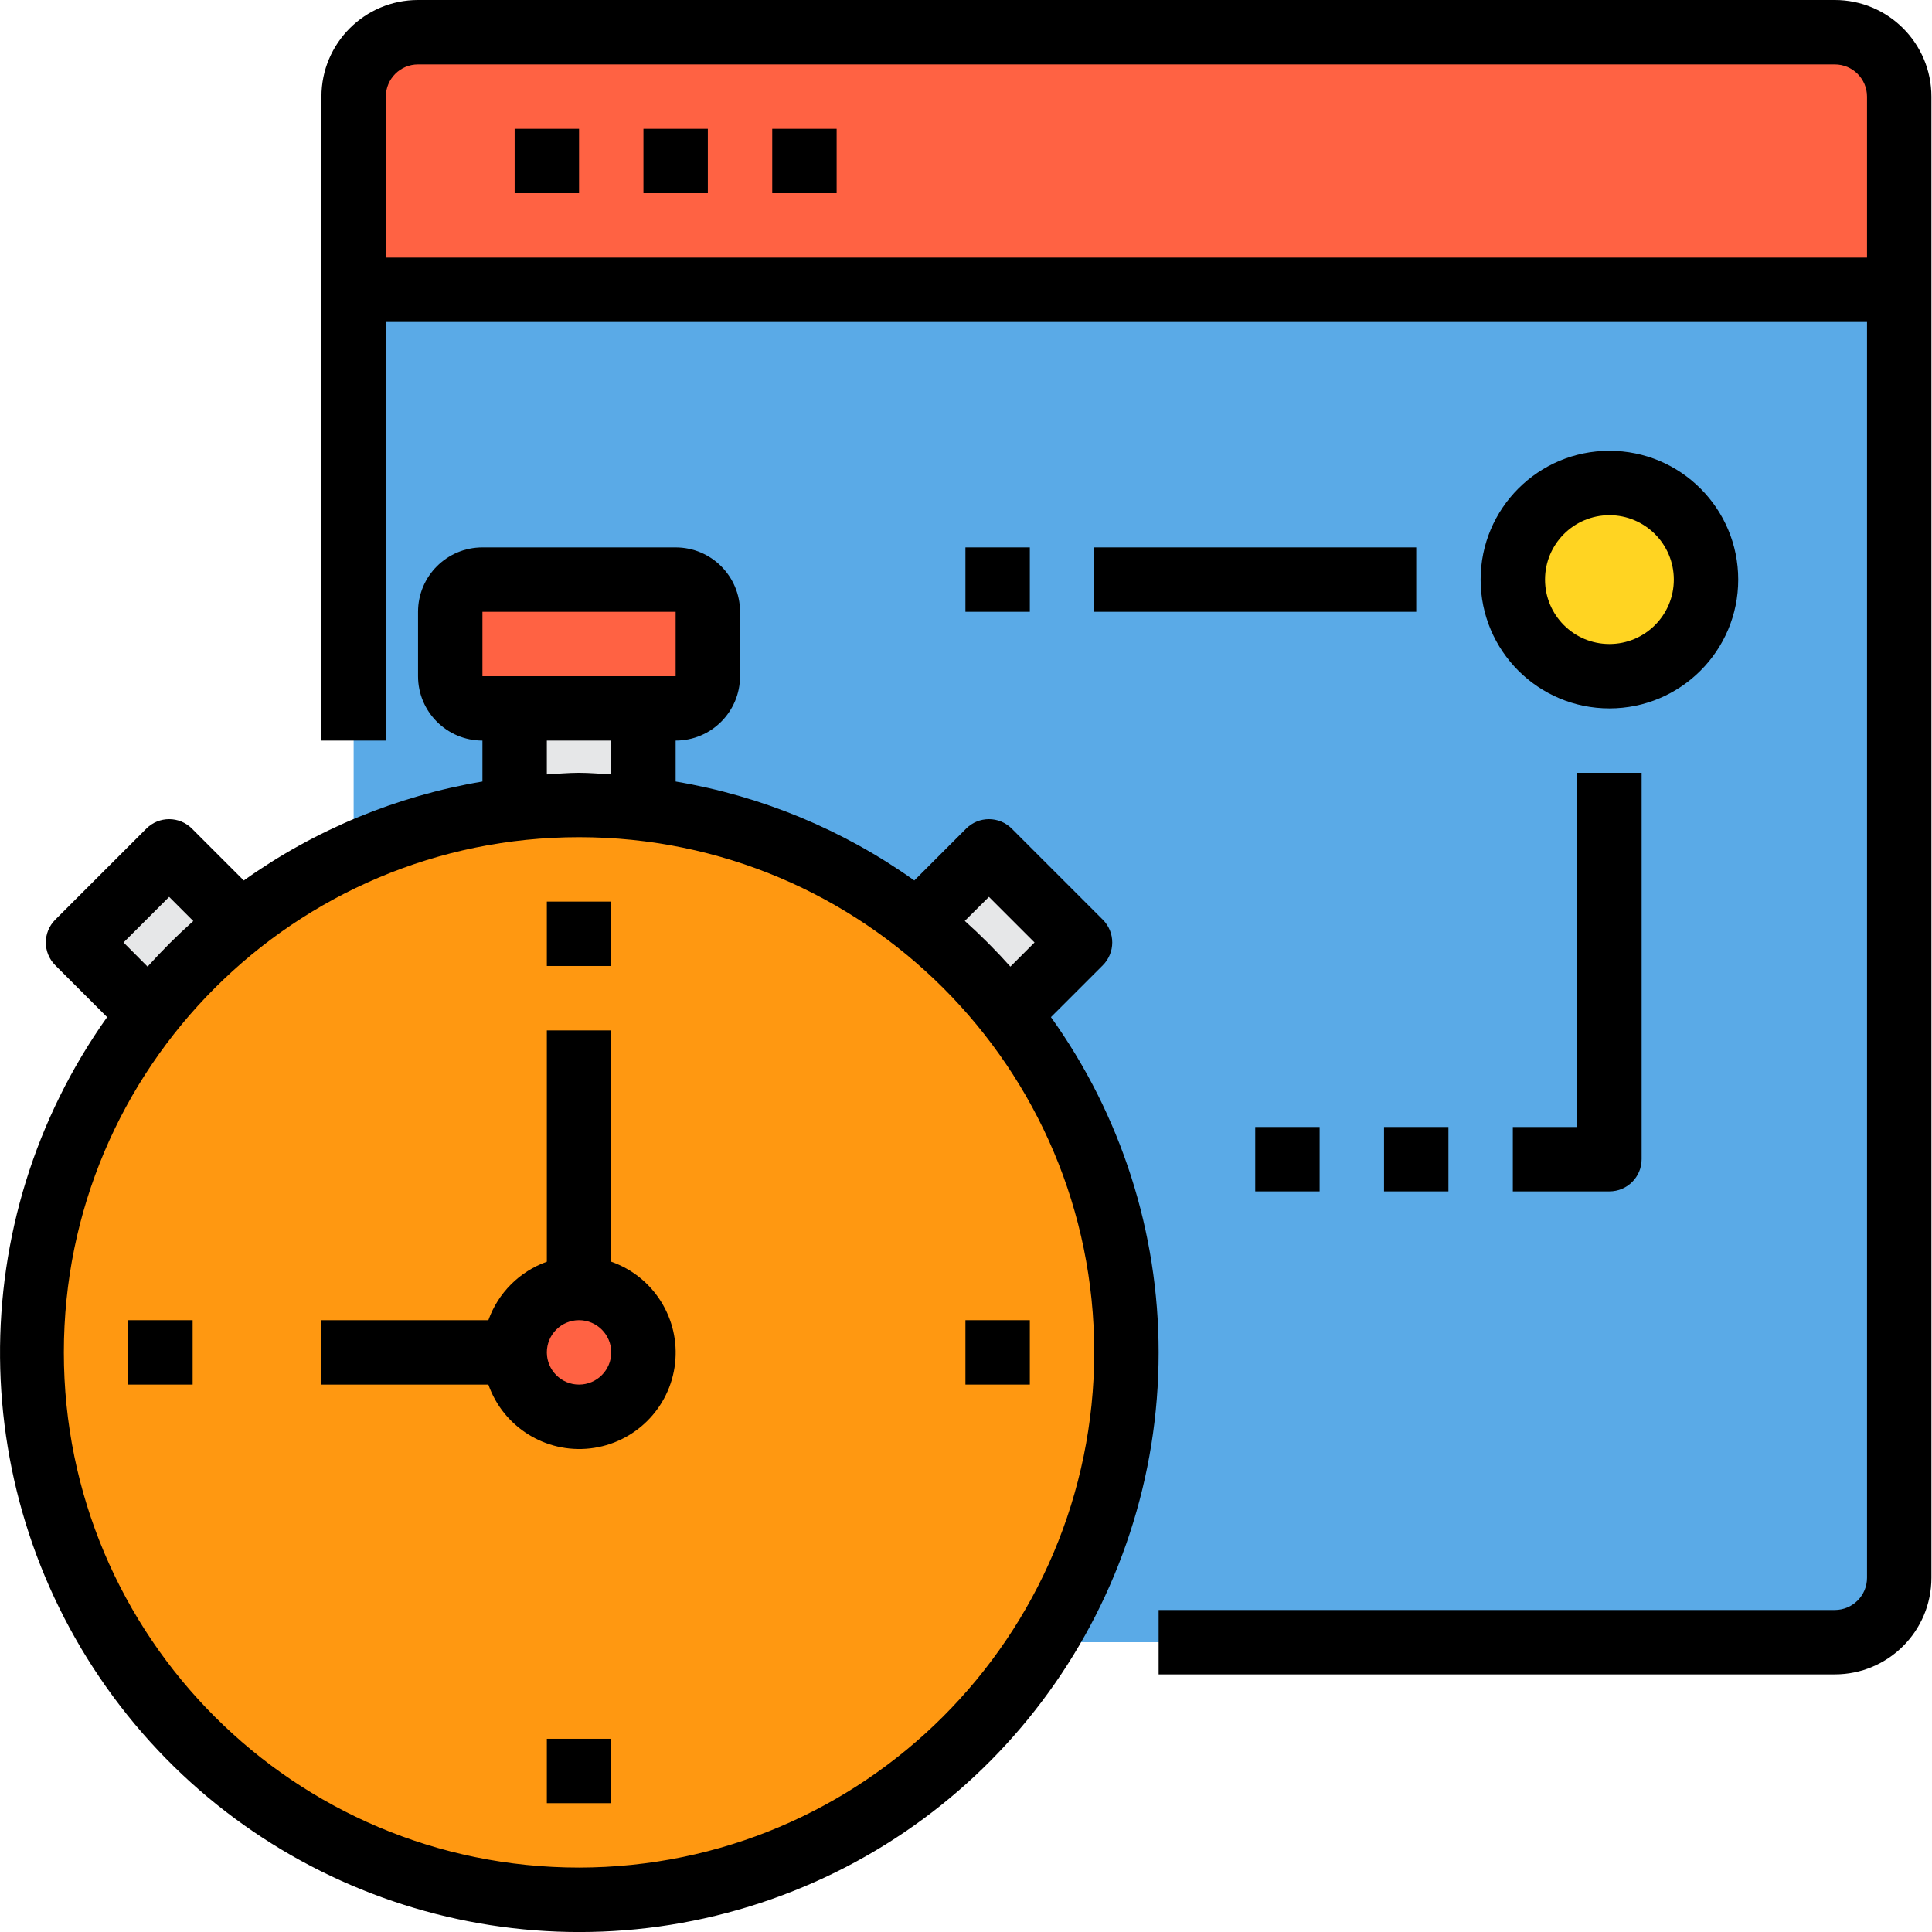 <svg height="480pt" viewBox="0 0 480 480.006" width="480pt" xmlns="http://www.w3.org/2000/svg"><path d="m87.859 72v336h368c8.824-.027 15.973-7.176 16-16v-320zm0 0" fill="#5aaae7"/><path d="m175.859 152v16c0 4.418-3.582 8-8 8h-48c-4.418 0-8-3.582-8-8v-16c0-4.418 3.582-8 8-8h48c4.418 0 8 3.582 8 8zm0 0" fill="#ff6243"/><g fill="#e6e7e8"><path d="m42.02 211.52 17.68 17.68c-8.402 6.641-16 14.238-22.641 22.641l-17.68-17.68zm0 0"/><path d="m268.34 234.16-17.68 17.68c-6.641-8.402-14.238-16-22.641-22.641l17.68-17.68zm0 0"/><path d="m127.859 176h32v24.961c-10.629-1.281-21.371-1.281-32 0zm0 0"/></g><path d="m279.859 336c0 75.109-60.891 136-136 136s-136-60.891-136-136c-.078-30.551 10.219-60.223 29.199-84.16 6.641-8.402 14.238-16 22.641-22.641 19.68-15.523 43.27-25.297 68.16-28.238 10.629-1.281 21.371-1.281 32 0 24.91 2.871 48.52 12.652 68.16 28.238 8.402 6.641 16 14.238 22.641 22.641 18.98 23.938 29.277 53.609 29.199 84.16zm0 0" fill="#ff9811"/><path d="m423.859 144c0 13.254-10.746 24-24 24s-24-10.746-24-24 10.746-24 24-24 24 10.746 24 24zm0 0" fill="#ffd422"/><path d="m159.859 336c0 8.836-7.164 16-16 16s-16-7.164-16-16 7.164-16 16-16 16 7.164 16 16zm0 0" fill="#ff6243"/><path d="m471.859 24v48h-384v-48c.027-8.824 7.176-15.973 16-16h352c8.824.027 15.973 7.176 16 16zm0 0" fill="#ff6243"/><path d="m455.859 0h-352c-13.254 0-24 10.746-24 24v160h16v-104h368v312c0 4.418-3.582 8-8 8h-168v16h168c13.254 0 24-10.746 24-24v-368c0-13.254-10.746-24-24-24zm-360 64v-40c0-4.418 3.582-8 8-8h352c4.418 0 8 3.582 8 8v40zm0 0"/><path d="m127.859 32h16v16h-16zm0 0"/><path d="m159.859 32h16v16h-16zm0 0"/><path d="m191.859 32h16v16h-16zm0 0"/><path d="m261.105 252.703 12.891-12.887c3.121-3.125 3.121-8.188 0-11.312l-22.641-22.641c-3.125-3.121-8.188-3.121-11.312 0l-12.887 12.891c-17.648-12.582-37.926-20.988-59.297-24.586v-10.168c8.836 0 16-7.164 16-16v-16c0-8.836-7.164-16-16-16h-48c-8.836 0-16 7.164-16 16v16c0 8.836 7.164 16 16 16v10.168c-21.371 3.598-41.648 12.004-59.297 24.586l-12.887-12.891c-3.125-3.121-8.188-3.121-11.312 0l-22.641 22.641c-3.121 3.125-3.121 8.188 0 11.312l12.887 12.887c-36.016 50.684-35.414 118.766 1.492 168.805 36.906 50.043 101.773 70.723 160.832 51.281 59.062-19.441 98.961-74.609 98.926-136.789 0-29.879-9.355-59.004-26.754-83.297zm-15.406-29.871 11.328 11.328-6 6c-3.562-3.992-7.348-7.785-11.328-11.359zm-125.84-70.832h48v16h-48zm16 32h16v8.406c-2.664-.148-5.297-.406-8-.406s-5.336.258-8 .406zm-105.168 50.16 11.328-11.328 6 6c-3.992 3.562-7.785 7.348-11.359 11.328zm113.168 229.84c-70.691 0-128-57.309-128-128s57.309-128 128-128 128 57.309 128 128c-.082 70.656-57.344 127.918-128 128zm0 0"/><path d="m151.859 313.473v-57.473h-16v57.473c-6.777 2.418-12.109 7.75-14.527 14.527h-41.473v16h41.473c3.699 10.531 14.188 17.109 25.281 15.855 11.09-1.258 19.844-10.008 21.102-21.102 1.254-11.094-5.324-21.582-15.855-25.281zm-8 30.527c-4.418 0-8-3.582-8-8s3.582-8 8-8 8 3.582 8 8-3.582 8-8 8zm0 0"/><path d="m31.859 328h16v16h-16zm0 0"/><path d="m135.859 432h16v16h-16zm0 0"/><path d="m239.859 328h16v16h-16zm0 0"/><path d="m135.859 224h16v16h-16zm0 0"/><path d="m431.859 144c0-17.672-14.328-32-32-32s-32 14.328-32 32 14.328 32 32 32 32-14.328 32-32zm-32 16c-8.836 0-16-7.164-16-16s7.164-16 16-16 16 7.164 16 16-7.164 16-16 16zm0 0"/><path d="m271.859 136h80v16h-80zm0 0"/><path d="m239.859 136h16v16h-16zm0 0"/><path d="m391.859 280h-16v16h24c4.418 0 8-3.582 8-8v-96h-16zm0 0"/><path d="m343.859 280h16v16h-16zm0 0"/><path d="m311.859 280h16v16h-16zm0 0"/></svg>